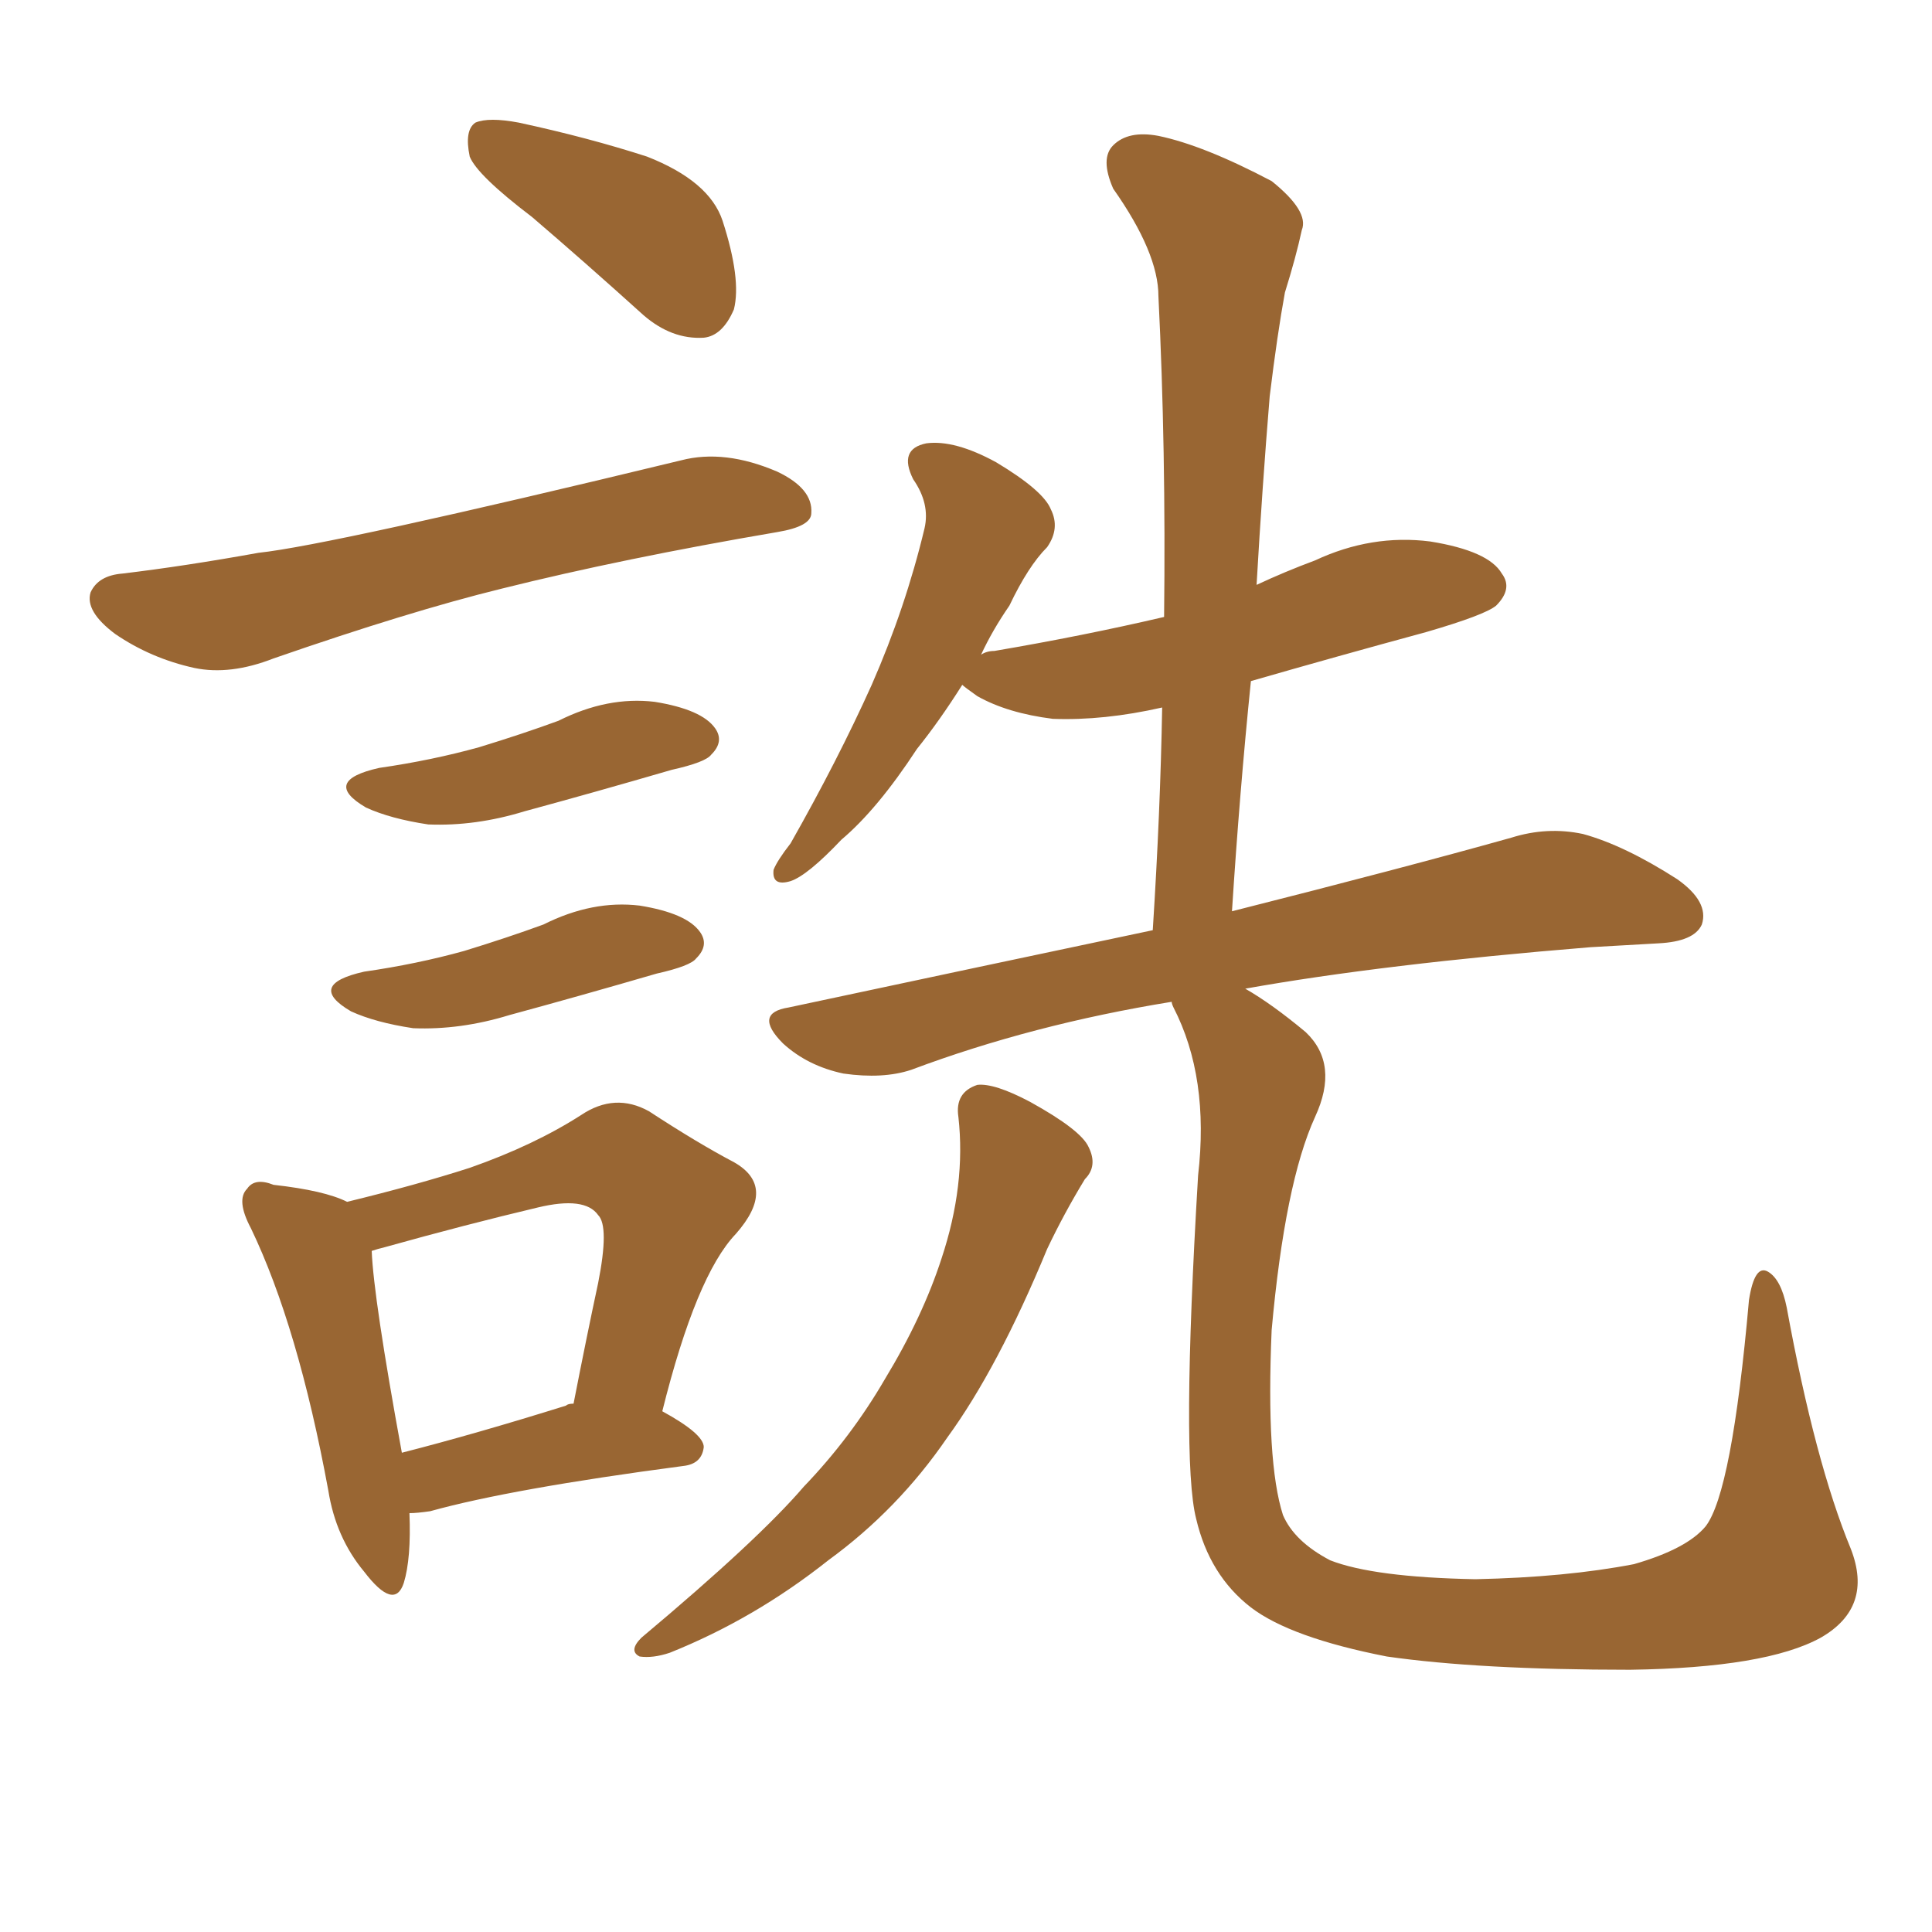 <svg xmlns="http://www.w3.org/2000/svg" xmlns:xlink="http://www.w3.org/1999/xlink" width="150" height="150"><path fill="#996633" padding="10" d="M74.41 86.72L74.41 86.72Q74.12 84.81 75.88 84.23L75.88 84.23Q77.20 84.08 79.98 85.55L79.98 85.55Q83.94 87.74 84.52 89.06L84.52 89.06Q85.25 90.53 84.23 91.55L84.23 91.55Q82.62 94.19 81.30 96.97L81.30 96.97Q77.49 106.20 73.54 111.62L73.54 111.62Q69.73 117.19 64.31 121.14L64.31 121.14Q58.59 125.68 52.00 128.32L52.00 128.32Q50.68 128.76 49.66 128.61L49.66 128.61Q48.78 128.17 49.80 127.15L49.80 127.15Q58.89 119.53 62.40 115.43L62.40 115.43Q66.06 111.62 68.70 107.08L68.70 107.08Q71.63 102.25 73.10 97.71L73.10 97.71Q75 91.99 74.41 86.72ZM41.31 16.85L41.31 16.85Q37.06 13.62 36.47 12.16L36.47 12.16Q36.04 10.11 36.91 9.52L36.91 9.52Q37.94 9.08 40.28 9.52L40.28 9.52Q45.70 10.69 50.24 12.16L50.24 12.16Q55.08 14.06 56.10 17.14L56.10 17.14Q57.57 21.68 56.98 24.02L56.98 24.02Q56.10 26.07 54.64 26.22L54.64 26.22Q52.15 26.37 49.95 24.46L49.95 24.46Q45.41 20.36 41.31 16.85ZM9.52 44.53L9.52 44.53Q14.36 43.95 20.07 42.92L20.07 42.92Q25.63 42.33 52.88 35.74L52.88 35.74Q56.25 34.86 60.35 36.62L60.35 36.62Q63.13 37.94 62.99 39.84L62.99 39.84Q62.99 40.87 60.35 41.31L60.35 41.31Q48.34 43.36 38.96 45.70L38.96 45.70Q31.79 47.46 21.24 51.12L21.24 51.12Q17.87 52.44 15.09 51.86L15.09 51.86Q11.72 51.12 8.94 49.22L8.94 49.22Q6.59 47.46 7.03 46.00L7.03 46.00Q7.62 44.68 9.52 44.53ZM89.50 72.22L89.50 72.22Q90.09 62.99 90.23 54.93L90.23 54.93Q85.69 55.96 81.74 55.81L81.74 55.81Q78.22 55.37 75.88 54.05L75.88 54.05Q74.85 53.32 74.71 53.17L74.71 53.17Q72.95 55.96 71.19 58.15L71.19 58.15Q68.12 62.84 65.33 65.19L65.33 65.19Q62.70 67.97 61.38 68.41L61.38 68.41Q59.91 68.85 60.06 67.53L60.06 67.53Q60.35 66.80 61.38 65.48L61.38 65.48Q65.04 59.03 67.68 53.17L67.68 53.17Q70.31 47.17 71.78 41.02L71.78 41.02Q72.22 39.11 70.90 37.21L70.90 37.21Q69.73 34.86 71.92 34.42L71.92 34.42Q74.12 34.13 77.34 35.89L77.34 35.89Q81.01 38.09 81.59 39.55L81.59 39.55Q82.32 41.02 81.30 42.48L81.30 42.48Q79.83 43.95 78.37 47.02L78.37 47.02Q77.05 48.93 76.17 50.83L76.17 50.83Q76.61 50.54 77.20 50.54L77.20 50.54Q84.08 49.37 90.38 47.90L90.38 47.90Q90.53 34.86 89.94 23.00L89.94 23.00Q89.94 19.63 86.43 14.65L86.43 14.65Q85.40 12.30 86.43 11.28L86.43 11.28Q87.60 10.11 89.94 10.55L89.94 10.55Q93.46 11.28 98.73 14.06L98.73 14.06Q101.66 16.41 101.07 17.87L101.07 17.87Q100.63 19.92 99.76 22.71L99.76 22.71Q99.17 25.93 98.58 30.76L98.58 30.76Q98.00 37.79 97.56 45.41L97.56 45.41Q99.76 44.38 102.10 43.51L102.10 43.51Q106.49 41.46 111.04 42.04L111.04 42.04Q115.58 42.77 116.60 44.53L116.60 44.53Q117.48 45.70 116.16 47.02L116.16 47.02Q115.28 47.75 110.74 49.07L110.74 49.07Q103.71 50.98 97.12 52.88L97.12 52.88Q96.24 61.52 95.65 70.75L95.65 70.75Q108.98 67.38 117.33 65.04L117.33 65.04Q120.12 64.16 122.90 64.75L122.90 64.75Q126.12 65.63 130.22 68.26L130.22 68.26Q132.71 70.02 132.13 71.78L132.13 71.78Q131.54 73.10 128.76 73.24L128.76 73.24Q126.27 73.39 123.49 73.54L123.49 73.54Q107.37 74.85 96.68 76.76L96.68 76.76Q98.73 77.93 101.37 80.13L101.37 80.13Q104.00 82.62 102.10 86.72L102.10 86.72Q99.76 91.85 98.73 103.27L98.73 103.27Q98.29 113.53 99.61 117.63L99.61 117.63Q100.49 119.68 103.27 121.14L103.27 121.14Q106.64 122.46 114.55 122.61L114.55 122.61Q121.58 122.46 126.86 121.44L126.86 121.44Q130.96 120.26 132.42 118.51L132.42 118.51Q134.47 115.87 135.79 100.93L135.79 100.93Q136.23 98.14 137.26 98.73L137.26 98.73Q138.28 99.32 138.72 101.51L138.72 101.51Q140.92 113.53 143.70 120.26L143.70 120.26Q145.46 124.80 141.36 127.15L141.36 127.15Q137.11 129.49 126.56 129.64L126.56 129.64Q114.84 129.64 107.67 128.61L107.67 128.61Q100.20 127.15 97.12 124.80L97.12 124.80Q93.90 122.31 92.87 117.92L92.87 117.92Q91.70 113.38 93.02 91.26L93.02 91.26Q93.90 83.64 91.11 78.22L91.11 78.22Q90.97 77.93 90.97 77.78L90.97 77.78Q80.13 79.54 70.75 83.06L70.75 83.06Q68.55 83.79 65.48 83.35L65.48 83.35Q62.70 82.76 60.79 81.01L60.79 81.01Q58.45 78.66 61.23 78.22L61.23 78.22Q76.32 75 89.50 72.22ZM29.44 59.62L29.44 59.62Q33.54 59.03 37.21 58.01L37.21 58.01Q40.58 56.98 43.36 55.96L43.36 55.96Q47.17 54.05 50.83 54.49L50.83 54.49Q54.49 55.08 55.52 56.54L55.52 56.54Q56.25 57.57 55.22 58.59L55.22 58.59Q54.79 59.18 52.15 59.77L52.15 59.77Q46.14 61.52 40.72 62.99L40.72 62.99Q36.91 64.16 33.25 64.01L33.25 64.01Q30.32 63.57 28.42 62.70L28.42 62.70Q24.90 60.64 29.44 59.62ZM31.79 117.48L31.79 117.48Q31.93 121.00 31.35 122.90L31.35 122.90Q30.62 125.10 28.27 122.02L28.27 122.02Q26.07 119.38 25.49 115.72L25.49 115.72Q23.14 102.98 19.48 95.36L19.48 95.36Q18.31 93.16 19.19 92.29L19.19 92.29Q19.78 91.41 21.24 91.99L21.24 91.99Q25.20 92.43 26.95 93.31L26.95 93.31Q32.37 91.99 36.47 90.67L36.47 90.67Q41.46 88.92 45.12 86.57L45.12 86.57Q47.75 84.81 50.39 86.28L50.39 86.28Q54.20 88.77 56.98 90.23L56.98 90.23Q60.35 92.14 57.13 95.80L57.13 95.80Q54.05 99.02 51.42 109.57L51.42 109.57Q54.64 111.33 54.64 112.35L54.64 112.35Q54.49 113.67 53.03 113.82L53.03 113.82Q39.70 115.58 33.40 117.33L33.40 117.33Q32.37 117.48 31.79 117.48ZM43.95 109.13L43.95 109.13Q44.09 108.98 44.53 108.98L44.53 108.98Q45.56 103.71 46.44 99.61L46.44 99.61Q47.31 95.21 46.44 94.34L46.44 94.34Q45.41 92.87 41.75 93.75L41.75 93.75Q36.18 95.07 29.88 96.83L29.88 96.83Q29.30 96.97 28.86 97.12L28.86 97.12Q29.00 100.78 31.20 112.79L31.20 112.79Q36.91 111.33 43.95 109.13ZM28.27 75.44L28.27 75.44L28.27 75.44Q32.37 74.85 36.04 73.83L36.04 73.83Q39.40 72.80 42.19 71.78L42.19 71.78Q46.00 69.87 49.66 70.31L49.66 70.31Q53.32 70.90 54.35 72.36L54.35 72.36Q55.08 73.39 54.05 74.41L54.05 74.41Q53.61 75 50.98 75.59L50.98 75.59Q44.97 77.34 39.55 78.81L39.55 78.81Q35.74 79.98 32.08 79.83L32.08 79.83Q29.15 79.39 27.25 78.52L27.25 78.52Q23.73 76.46 28.27 75.44Z"/></svg>